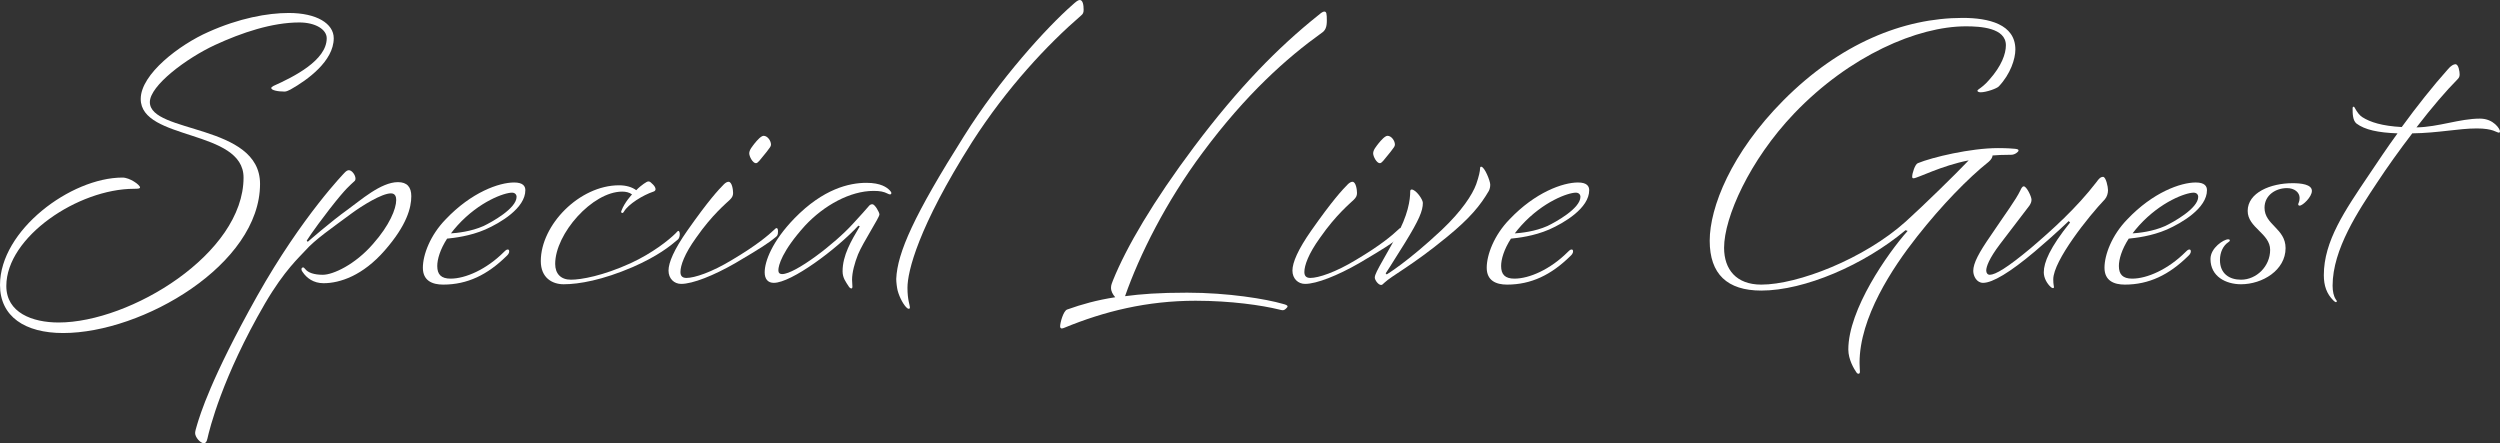 <?xml version="1.0" encoding="UTF-8"?><svg id="_レイヤー_2" xmlns="http://www.w3.org/2000/svg" viewBox="0 0 569.91 101.04"><rect x="0" y="0" width="569.91" height="101.04" fill="#333333" stroke="none"/><defs><style>.cls-1{fill:#fff;}</style></defs><g id="_レイヤー_1-2"><path class="cls-1" d="M74.48,8.72c0-2-2.56-3.6-6.24-3.6-6.24,0-13.12,2.32-19.2,5.12-6.56,3.04-14.88,9.28-14.88,13.04,0,7.2,25.12,4.88,25.12,18.64,0,18.4-26.8,34-44.88,34-8.72,0-14.4-3.76-14.4-10.96,0-12.48,16.16-24.48,27.92-24.48,1.68,0,4,1.68,4,2.24,0,.24-.24.32-1.36.32-12.72,0-29.12,10.96-29.12,22.16,0,6.08,5.92,8.32,11.92,8.32,16.32,0,42.16-15.68,42.16-33.04,0-11.04-23.44-8.4-23.44-17.92,0-5.68,8.88-12.4,15.44-15.28,6.96-3.12,13.44-4.32,18.32-4.32,6.32,0,10.24,2.4,10.24,5.76,0,5.2-6,9.52-9.84,11.68-.48.24-.96.48-1.36.48-1.6,0-3.04-.32-3.04-.8,0-.16.16-.32.48-.48,4.64-2.08,12.16-5.84,12.16-10.88Z"/><path class="cls-1" d="M79.52,38.8c.72,0,1.52,1.12,1.52,1.92,0,.48-.24.56-.48.8-.64.64-1.52,1.12-5.44,6.16-4.08,5.28-5.2,7.2-5.2,7.2l.24.24s5.2-4.56,9.12-7.36c2.8-2,7.52-6.24,11.44-6.24,2.08,0,3.04,1.12,3.04,3.2,0,2.56-.96,6.56-6.08,12.4-4.96,5.68-10.16,7.44-13.92,7.44-2.32,0-3.84-1.2-4.72-2.48-.16-.16-.32-.48-.32-.72s.16-.4.4-.4c.16,0,.32.24.48.4.64.8,2,1.28,4,1.28,2.32,0,7.36-2.32,11.44-7.04,3.76-4.24,5.28-8,5.28-10,0-.64-.16-1.52-1.2-1.52-2.08,0-6.56,2.8-8.96,4.56-4.4,3.28-8.32,5.92-10.64,8.56-1.12,1.28-4.64,4.32-9.12,12-9.76,16.8-12.64,28.64-13.12,30.8-.16.8-.48,1.04-.8,1.04-.8,0-2-1.36-2-2.32,0-.4.24-1.2.48-2,.64-2.08,3.04-10.32,13.68-29.28,10.32-18.32,20-28.16,20-28.16.24-.24.56-.48.88-.48Z"/><path class="cls-1" d="M114.88,57.44c.48-.48.64-.56.88-.56.16,0,.32.08.32.4,0,.56-.4.88-.64,1.12-4.32,4.24-8.88,6.48-14.4,6.48-2.48,0-4.64-.88-4.64-3.84s1.68-7.44,5.2-11.04c5.84-6.16,12.16-8.4,15.6-8.4,2.08,0,2.56.88,2.56,1.76,0,4.08-5.68,7.44-9.12,8.96-3.52,1.52-7.12,1.92-8.72,2.08-1.6,2.48-2.24,4.72-2.24,6.24,0,1.92.88,2.88,3.04,2.88,3.36,0,8.16-2.08,12.16-6.08ZM102.8,53.2c1.36-.08,4.56-.4,7.44-1.68,1.84-.88,7.52-4,7.52-6.64,0-.56-.4-.96-1.04-.96-1.76,0-7.44,2-12.4,7.44-.56.64-1.12,1.28-1.52,1.84Z"/><path class="cls-1" d="M146.72,41.92c.56-.4.88-.56,1.12-.56.32,0,.56.24,1.04.72.32.32.56.72.56,1.04,0,.24-.16.48-.48.56-2.4.8-5.76,2.88-6.72,4.56-.16.24-.24.32-.32.32-.16,0-.32-.08-.32-.24,0-.08,0-.16.08-.32.72-1.92,2.4-3.68,2.4-3.68-.64-.48-1.44-.64-2.24-.64-6.8,0-15.28,9.6-15.28,16.48,0,2.24,1.28,3.6,3.6,3.6s7.28-.88,13.6-3.76c5.04-2.32,8.8-5.36,10.24-6.8.32-.32.48-.56.64-.56.24,0,.32.48.32.72,0,.4-.08.96-.48,1.28-1.68,1.44-4.56,3.76-10.24,6.24-6.88,2.96-12.24,3.92-15.76,3.92-2.56,0-5.2-1.44-5.2-5.28,0-8.24,8.8-17.28,17.84-17.28,1.6,0,2.96.4,3.92,1.12,0,0,.56-.64,1.68-1.44Z"/><path class="cls-1" d="M166.08,41.44c.8,0,1.04,1.84,1.04,2.56,0,.64-.24,1.04-.72,1.52-.8.8-4,3.36-7.68,8.64-2.72,3.76-3.6,6.4-3.6,7.84,0,.8.32,1.36,1.36,1.36,1.84,0,5.76-1.28,10.48-4.16,5.52-3.28,8.16-5.52,9.68-6.96.16-.16.24-.24.4-.24s.32.16.32.72c0,.88-.16,1.04-.56,1.36-1.52,1.28-3.36,2.48-9.2,5.92-4.88,2.8-9.68,4.72-12.32,4.72-1.6,0-2.88-1.2-2.88-3.04s1.28-4.8,4.24-9.04c4.88-6.96,7.2-9.44,8.4-10.64.32-.32.72-.56,1.04-.56ZM172,32.72c.64-.8,1.52-1.76,2.08-1.76.88,0,1.68,1.12,1.68,2,0,.24-.08.4-.24.64-.56.8-.96,1.28-1.36,1.76-.88,1.04-1.36,1.84-1.84,1.84-.72,0-1.52-1.52-1.52-2.24,0-.8.72-1.6,1.2-2.24Z"/><path class="cls-1" d="M203.2,44c0,.24-.16.32-.32.32s-.32-.08-.48-.16c-.96-.48-1.76-.64-3.28-.64-5.28,0-11.28,3.28-15.6,7.92-5.28,5.84-6.08,9.12-6.08,10.16,0,.56.24.88.88.88,2.88,0,11.92-6.8,16.24-11.6,1.6-1.76,2.72-2.96,3.52-3.92.24-.32.56-.4.8-.4.56,0,1.6,1.84,1.6,2.32,0,.72-3.76,6.4-4.88,9.12-.8,2-1.36,4.16-1.36,5.76,0,.48.08,1.04.08,1.6,0,.24-.08.4-.24.4s-.4-.16-.56-.4c-.72-1.12-1.44-2-1.44-3.52,0-3.6,1.92-6.88,3.92-10.24l-.32-.16c-5.04,5.44-15.28,13.04-19.28,13.04-1.36,0-2.08-.88-2.08-2.4,0-2.48,1.68-7.04,6.8-12.32,6.56-6.72,12.48-8.08,16.4-8.08,3.28,0,4.64,1.04,5.28,1.68.24.24.4.48.4.64Z"/><path class="cls-1" d="M206.87,65.6c0,2.8.56,4,.56,4.48,0,.16-.08.32-.24.32s-.32-.08-.48-.24c-.64-.56-1.6-2.16-2.08-3.92-.16-.64-.32-1.92-.32-2.64.24-6,4.08-14.56,15.44-32.56,8.16-13.04,18.88-24.8,24.72-29.92.8-.72,1.28-1.12,1.68-1.12.72,0,.88,1.2.88,2.24,0,.64-.16.96-.56,1.28-7.6,6.56-16.88,16.4-24.88,28.88-12.32,19.44-14.72,29.52-14.72,33.2Z"/><path class="cls-1" d="M254.23,67.76c-.56-.64-.96-1.36-.96-2.16,0-.64.24-1.12.48-1.76,3.04-7.52,9.12-17.92,18.48-30.4,10.16-13.52,19.12-22.64,28.24-29.92.4-.32.96-.88,1.44-.88s.56.48.56,2.08c0,1.44-.32,2.24-1.2,2.8-7.92,5.68-17.2,13.92-27.12,27.28-8.4,11.28-14.4,23.36-17.68,32.72,3.6-.48,7.68-.8,14.16-.8,9.36,0,18,1.44,21.84,2.56.64.16,1.04.32,1.04.56,0,.16-.08.24-.32.48-.24.24-.48.4-.8.4-.16,0-.48-.08-.8-.16-3.92-.96-10.96-2-19.04-2-11.04,0-20.8,2.4-29.92,6.16-.24.08-.4.16-.56.16-.24,0-.4-.16-.4-.48,0-.8.72-3.52,1.6-3.84,3.36-1.2,6.8-2.16,10.96-2.8Z"/><path class="cls-1" d="M308.31,41.44c.8,0,1.04,1.84,1.04,2.56,0,.64-.24,1.04-.72,1.52-.8.8-4,3.36-7.68,8.64-2.72,3.76-3.6,6.4-3.6,7.84,0,.8.32,1.36,1.36,1.36,1.84,0,5.76-1.28,10.48-4.16,5.52-3.28,8.16-5.52,9.68-6.96.16-.16.24-.24.4-.24s.32.16.32.72c0,.88-.16,1.04-.56,1.36-1.52,1.28-3.36,2.48-9.2,5.92-4.88,2.8-9.68,4.72-12.32,4.72-1.6,0-2.88-1.2-2.88-3.04s1.28-4.8,4.24-9.04c4.88-6.96,7.2-9.44,8.4-10.64.32-.32.72-.56,1.04-.56ZM314.23,32.72c.64-.8,1.52-1.76,2.08-1.76.88,0,1.68,1.12,1.68,2,0,.24-.08.4-.24.64-.56.8-.96,1.28-1.36,1.76-.88,1.04-1.36,1.84-1.84,1.84-.72,0-1.52-1.52-1.52-2.24,0-.8.72-1.6,1.2-2.24Z"/><path class="cls-1" d="M320.28,55.36c-3.12,5.04-4.4,6.96-4.4,6.96l.24.24s4.8-2.88,12.56-10.16c4.56-4.32,6.96-8,7.84-10.4.64-1.84.88-3.04.88-3.6,0-.24.08-.4.24-.4.8,0,2.08,3.28,2.08,4.08,0,.48-.08.96-.32,1.44-1.92,3.28-4.24,6.16-9.52,10.48-8.08,6.64-12.56,8.8-14.32,10.48-.32.32-.48.48-.72.48-.64,0-1.44-1.12-1.44-1.68,0-.32.16-.8.48-1.44.8-1.6,1.52-2.72,4.32-7.76s3.28-8.48,3.28-10.48c0-.16.08-.4.32-.4.96,0,2.56,2.24,2.56,3.04,0,1.84-.88,3.92-4.08,9.12Z"/><path class="cls-1" d="M357.4,57.44c.48-.48.64-.56.88-.56.16,0,.32.08.32.4,0,.56-.4.88-.64,1.12-4.32,4.24-8.88,6.48-14.4,6.48-2.48,0-4.64-.88-4.64-3.84s1.68-7.44,5.2-11.04c5.84-6.16,12.16-8.4,15.6-8.4,2.08,0,2.56.88,2.56,1.76,0,4.08-5.68,7.44-9.12,8.96-3.52,1.52-7.12,1.92-8.72,2.08-1.6,2.48-2.24,4.72-2.24,6.24,0,1.92.88,2.88,3.04,2.88,3.36,0,8.16-2.08,12.16-6.08ZM345.32,53.2c1.36-.08,4.56-.4,7.44-1.68,1.84-.88,7.52-4,7.52-6.64,0-.56-.4-.96-1.04-.96-1.76,0-7.44,2-12.4,7.44-.56.64-1.12,1.28-1.52,1.84Z"/><path class="cls-1" d="M455.43,33.76c.64,0,2.16,0,3.92.16.64.08.8.16.8.4,0,.32-.88.96-1.6.96-2.16,0-3.28.08-4.32.16,0,.4-.32.96-.88,1.44-4.64,3.68-10.72,9.92-16.32,17.04-5.68,7.2-13.12,18.48-13.12,28.8,0,.8.08,1.52.08,1.92,0,.24,0,.56-.32.56-.16,0-.32-.08-.48-.32-.56-.8-1.84-2.96-1.84-5.2,0-9.12,8.96-21.92,13.52-27.04l-.48-.16c-9.44,7.92-23.04,13.76-32.88,13.76-7.76,0-11.76-3.76-11.76-11.36s4.88-20,16.8-32c12.88-12.96,27.36-18.8,40.88-18.8,5.92,0,12,1.44,12,7.2,0,2.16-1.12,5.6-3.76,8.4-.4.48-2.88,1.36-4.16,1.36-.4,0-.72-.16-.72-.32s.08-.24.32-.4c.56-.4,1.36-.96,2.32-2.08,2.88-3.2,3.84-6,3.84-7.92,0-4-5.84-4.32-9.12-4.32-10.96,0-26.48,6.64-39.12,19.84-10.24,10.72-16,23.76-16,30.64,0,4.96,2.8,8.4,8.48,8.4,8.32,0,23.44-5.84,32.96-14.4,4.16-3.76,11.36-10.8,14.32-13.92-6.24,1.2-11.68,4.08-12.56,4.08-.24,0-.32-.08-.32-.4,0-.72.64-2.8,1.28-3.04,3.28-1.36,12.08-3.44,18.24-3.44Z"/><path class="cls-1" d="M471.59,50.4s-3.04,2.96-7.76,6.96c-5.6,4.72-9.6,7.12-11.76,7.12-1.44,0-2.24-1.52-2.24-2.72,0-1.76,1.28-4.16,4-8.08,3.44-5.12,5.68-8.08,6.72-10.24.16-.32.4-.96.8-.96.64,0,1.76,2.32,1.76,3.04,0,.48-.16.88-.48,1.36-.4.56-6.72,8.8-6.72,8.8-2.48,3.28-3.12,5.12-3.12,6,0,.56.32.96.8.96,1.28,0,4-1.6,9.36-6.08,4.88-4.16,10.4-9.12,14.96-15.04.56-.8.96-1.2,1.52-1.2.64,0,1.12,2.24,1.12,3.04,0,.72-.24,1.52-.72,2.08-3.68,3.84-11.76,14-11.76,18.24,0,1.2.16,1.52.16,1.76,0,.16-.08.24-.24.24-.08,0-.32-.08-.48-.24-.88-.8-1.6-2.08-1.6-3.36,0-2.24,1.36-5.6,6-11.36l-.32-.32Z"/><path class="cls-1" d="M498.23,57.44c.48-.48.64-.56.88-.56.16,0,.32.08.32.4,0,.56-.4.88-.64,1.12-4.32,4.24-8.88,6.48-14.4,6.48-2.48,0-4.64-.88-4.64-3.84s1.68-7.44,5.2-11.04c5.84-6.16,12.16-8.4,15.6-8.4,2.08,0,2.56.88,2.56,1.76,0,4.08-5.68,7.44-9.12,8.96-3.52,1.52-7.12,1.92-8.72,2.08-1.6,2.48-2.24,4.72-2.24,6.24,0,1.92.88,2.88,3.04,2.88,3.36,0,8.16-2.08,12.16-6.08ZM486.15,53.2c1.36-.08,4.56-.4,7.44-1.68,1.84-.88,7.52-4,7.52-6.64,0-.56-.4-.96-1.04-.96-1.76,0-7.44,2-12.4,7.44-.56.64-1.12,1.28-1.52,1.84Z"/><path class="cls-1" d="M510.87,64.8c-3.44,0-6.96-1.76-6.96-5.76,0-2.56,3.04-4.48,4-4.48.32,0,.4.08.4.24s-.08.24-.32.4c-1.2.8-1.92,2.32-1.92,4.08,0,3.12,2.16,4.48,4.8,4.48,3.52,0,6.64-3.04,6.64-6.8s-5.12-5.04-5.12-8.88c0-4.16,5.2-6.32,10.24-6.32,1.84,0,4.4.24,4.4,1.76,0,1.36-2.08,3.36-2.8,3.36-.24,0-.32-.16-.32-.32,0-.24.32-.56.32-1.44,0-1.28-1.2-2.24-2.88-2.24-2.56,0-5.12,1.6-5.12,4.48,0,3.92,4.8,4.72,4.8,9.2,0,5.04-5.28,8.24-10.16,8.24Z"/><path class="cls-1" d="M550.87,29.04c5.04-.08,9.84-2,14.48-2,3.12,0,4.56,2.4,4.56,2.88,0,.16-.08.32-.24.32-.56,0-1.28-.96-5.04-.96-4.24,0-8.72,1.04-14.72,1.12-2.88,3.76-5.68,7.68-8,11.2-4.24,6.4-10.16,15.2-10.16,23.52,0,1.28.24,2.4.72,3.12.16.24.24.32.24.4,0,.16-.08.24-.24.24-.08,0-.32-.16-.56-.4-1.52-1.52-2.16-3.36-2.16-5.76,0-7.76,4.8-14.72,10.24-22.8,2-2.96,4.16-6.24,6.56-9.52-4.4-.16-7.44-.8-9.36-2.24-.88-.72-.88-2.32-.88-3.52,0-.16.08-.32.24-.32.08,0,.16.08.24.24.56,1.04,1.12,1.76,1.76,2.16,1.76,1.12,4.48,2,8.96,2.24,3.44-4.72,7.12-9.36,10.48-13.12.72-.88,1.36-1.2,1.76-1.2.72,0,.96,1.68.96,2.32,0,.56-.16.8-.56,1.2-2.4,2.4-5.84,6.4-9.28,10.88Z"/></g></svg>